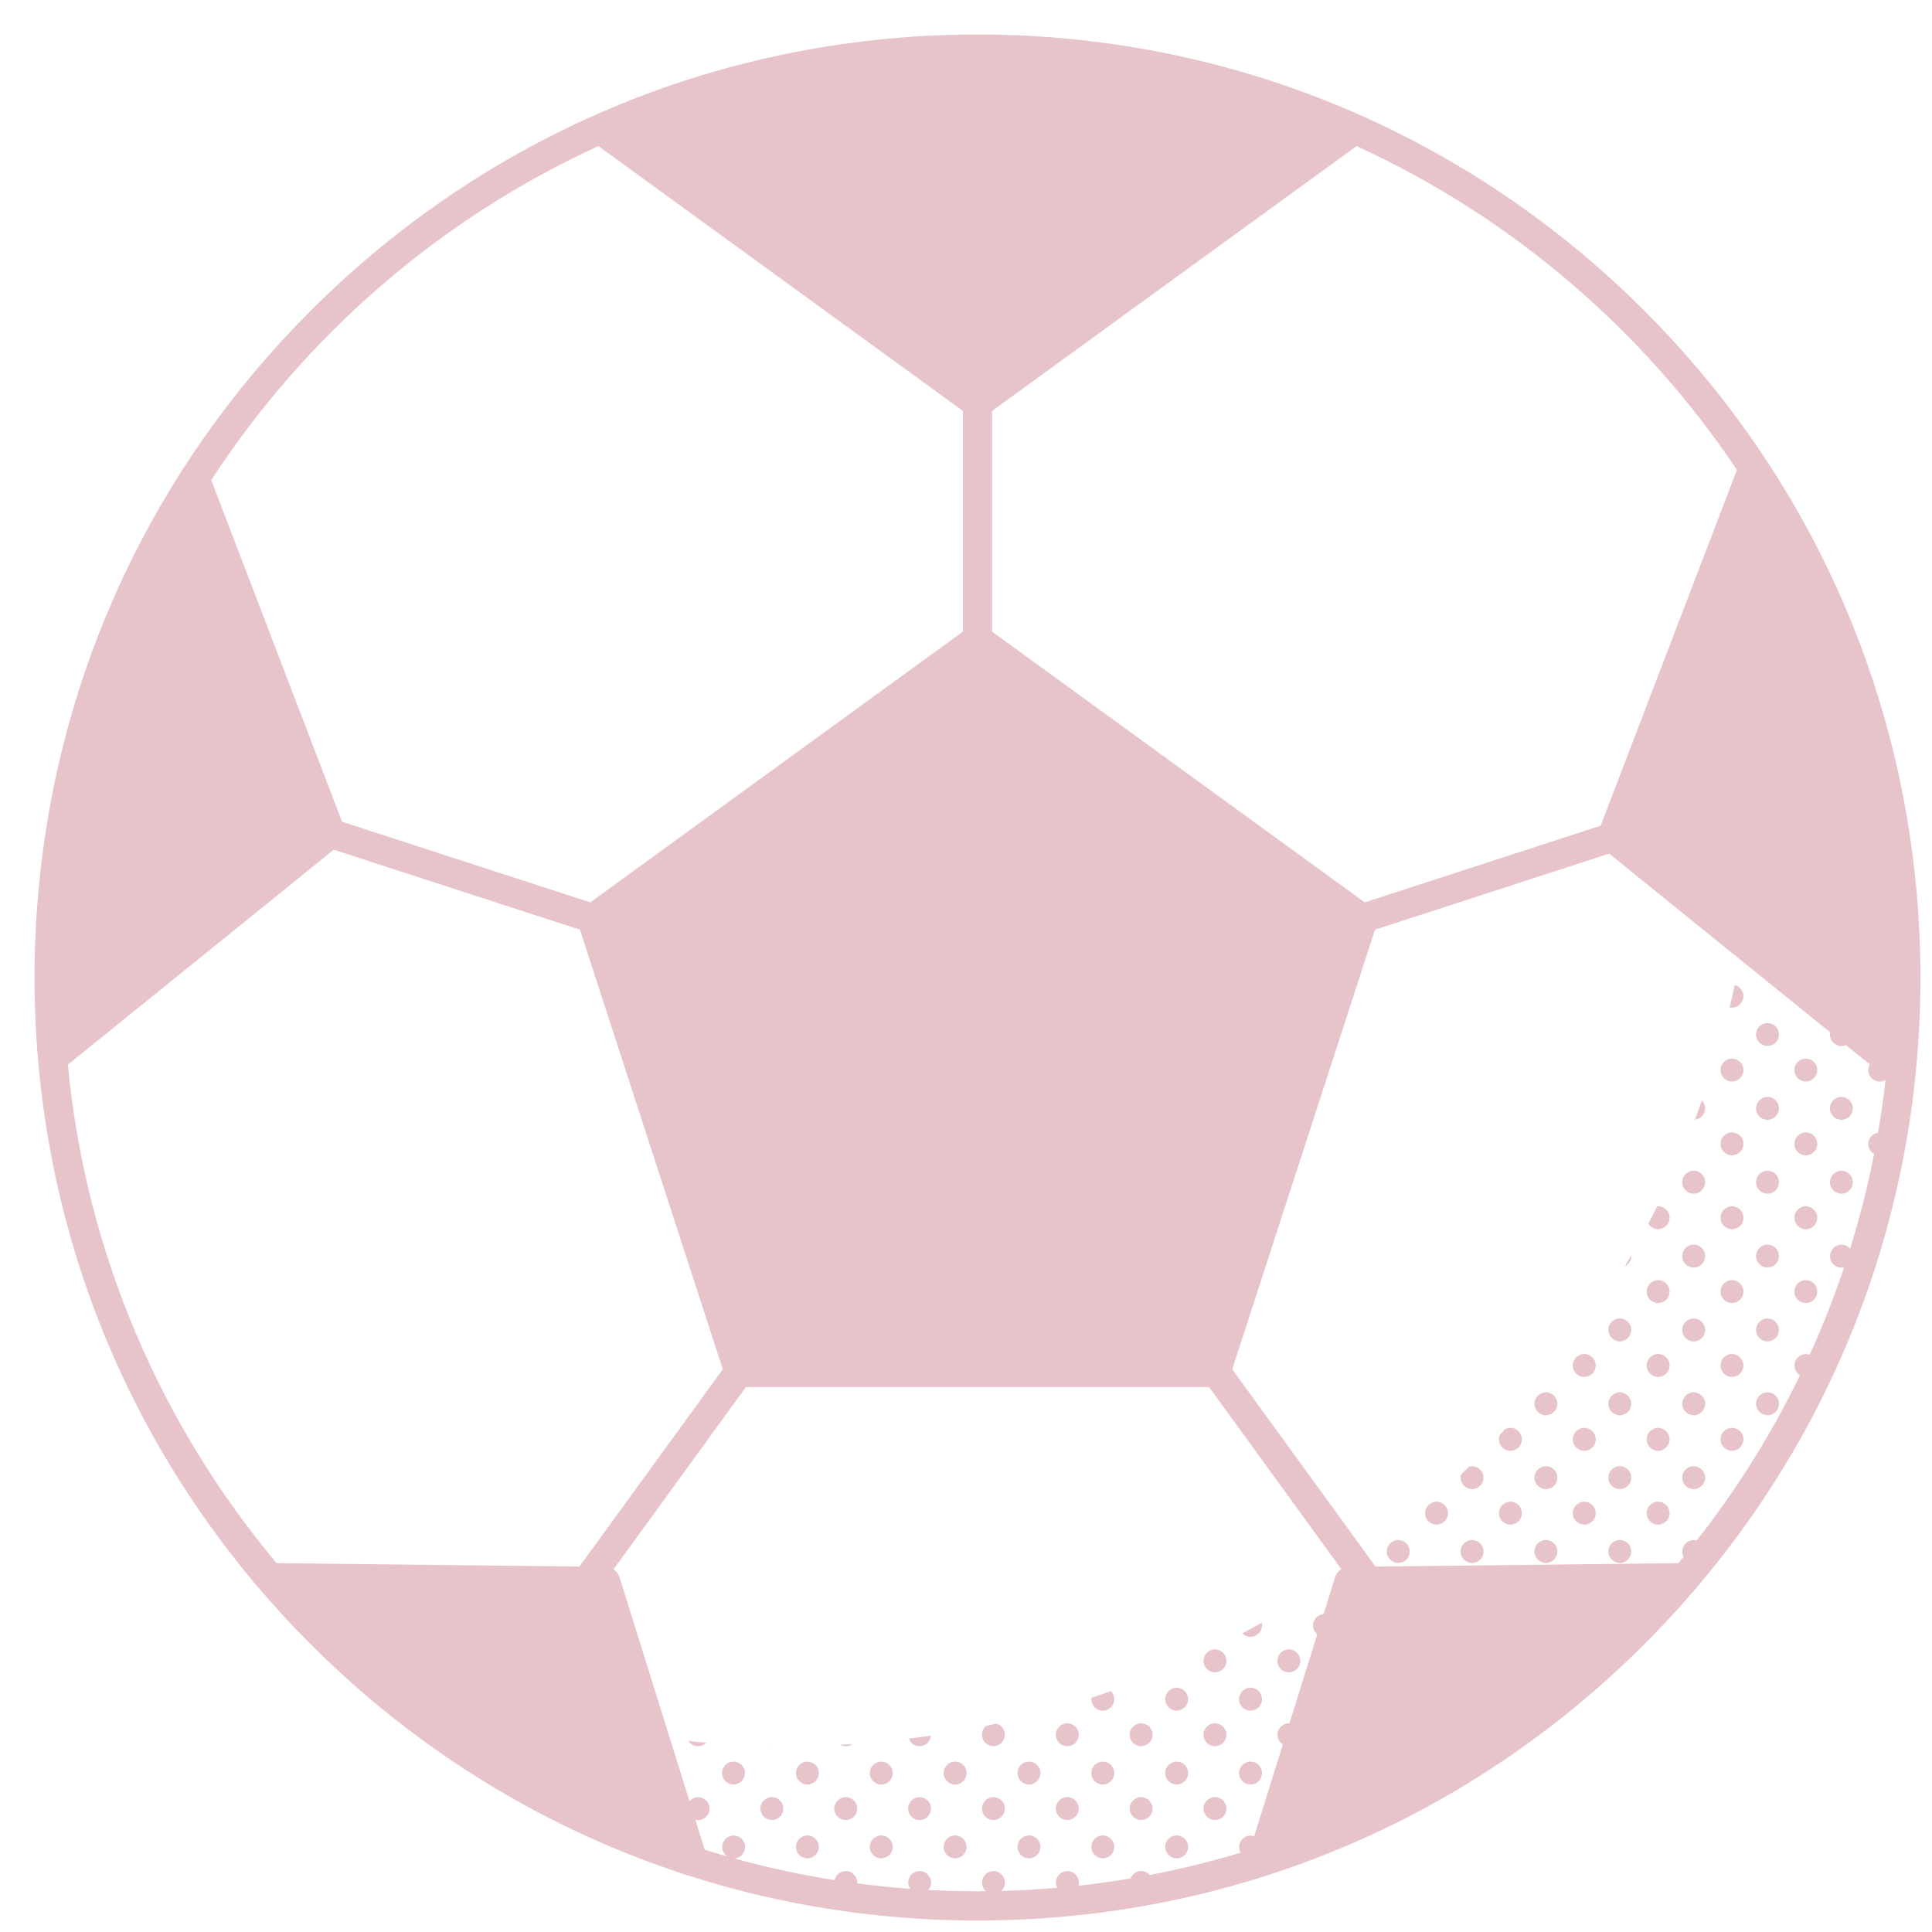 <svg width="42" height="42" viewBox="0 0 42 42" fill="none" xmlns="http://www.w3.org/2000/svg" opacity="0.3">
<path d="M40.03 24.344C40.167 24.344 40.279 24.233 40.279 24.095C40.279 23.958 40.167 23.846 40.03 23.846C39.892 23.846 39.781 23.958 39.781 24.095C39.781 24.233 39.892 24.344 40.03 24.344Z" fill="#AF354E"/>
<path d="M40.03 25.95C40.167 25.95 40.279 25.838 40.279 25.7C40.279 25.563 40.167 25.451 40.03 25.451C39.892 25.451 39.781 25.563 39.781 25.7C39.781 25.838 39.892 25.95 40.03 25.95Z" fill="#AF354E"/>
<path d="M38.424 22.738C38.562 22.738 38.673 22.627 38.673 22.489C38.673 22.352 38.562 22.241 38.424 22.241C38.287 22.241 38.175 22.352 38.175 22.489C38.175 22.627 38.287 22.738 38.424 22.738Z" fill="#AF354E"/>
<path d="M39.257 23.511C39.395 23.511 39.506 23.399 39.506 23.262C39.506 23.124 39.395 23.013 39.257 23.013C39.12 23.013 39.008 23.124 39.008 23.262C39.008 23.399 39.12 23.511 39.257 23.511Z" fill="#AF354E"/>
<path d="M38.424 24.344C38.562 24.344 38.673 24.233 38.673 24.095C38.673 23.958 38.562 23.846 38.424 23.846C38.287 23.846 38.175 23.958 38.175 24.095C38.175 24.233 38.287 24.344 38.424 24.344Z" fill="#AF354E"/>
<path d="M39.257 25.116C39.395 25.116 39.506 25.005 39.506 24.867C39.506 24.73 39.395 24.618 39.257 24.618C39.12 24.618 39.008 24.73 39.008 24.867C39.008 25.005 39.12 25.116 39.257 25.116Z" fill="#AF354E"/>
<path d="M38.424 25.95C38.562 25.95 38.673 25.838 38.673 25.7C38.673 25.563 38.562 25.451 38.424 25.451C38.287 25.451 38.175 25.563 38.175 25.7C38.175 25.838 38.287 25.95 38.424 25.95Z" fill="#AF354E"/>
<path d="M39.257 26.722C39.395 26.722 39.506 26.611 39.506 26.473C39.506 26.336 39.395 26.224 39.257 26.224C39.12 26.224 39.008 26.336 39.008 26.473C39.008 26.611 39.12 26.722 39.257 26.722Z" fill="#AF354E"/>
<path d="M38.424 27.555C38.562 27.555 38.673 27.444 38.673 27.306C38.673 27.169 38.562 27.057 38.424 27.057C38.287 27.057 38.175 27.169 38.175 27.306C38.175 27.444 38.287 27.555 38.424 27.555Z" fill="#AF354E"/>
<path d="M39.257 28.327C39.395 28.327 39.506 28.216 39.506 28.078C39.506 27.941 39.395 27.829 39.257 27.829C39.12 27.829 39.008 27.941 39.008 28.078C39.008 28.216 39.12 28.327 39.257 28.327Z" fill="#AF354E"/>
<path d="M38.424 29.161C38.562 29.161 38.673 29.049 38.673 28.912C38.673 28.774 38.562 28.663 38.424 28.663C38.287 28.663 38.175 28.774 38.175 28.912C38.175 29.049 38.287 29.161 38.424 29.161Z" fill="#AF354E"/>
<path d="M38.424 30.766C38.562 30.766 38.673 30.655 38.673 30.517C38.673 30.38 38.562 30.268 38.424 30.268C38.287 30.268 38.175 30.38 38.175 30.517C38.175 30.655 38.287 30.766 38.424 30.766Z" fill="#AF354E"/>
<path d="M37.901 21.656C37.901 21.54 37.82 21.443 37.712 21.416C37.677 21.578 37.64 21.739 37.601 21.9C37.617 21.904 37.634 21.905 37.652 21.905C37.789 21.905 37.901 21.794 37.901 21.656Z" fill="#AF354E"/>
<path d="M37.652 23.511C37.789 23.511 37.901 23.399 37.901 23.262C37.901 23.124 37.789 23.013 37.652 23.013C37.514 23.013 37.403 23.124 37.403 23.262C37.403 23.399 37.514 23.511 37.652 23.511Z" fill="#AF354E"/>
<path d="M37.068 24.095C37.068 24.028 37.041 23.968 36.998 23.923C36.948 24.063 36.898 24.203 36.845 24.341C36.97 24.328 37.068 24.224 37.068 24.095Z" fill="#AF354E"/>
<path d="M37.652 25.116C37.789 25.116 37.901 25.005 37.901 24.867C37.901 24.73 37.789 24.618 37.652 24.618C37.514 24.618 37.403 24.73 37.403 24.867C37.403 25.005 37.514 25.116 37.652 25.116Z" fill="#AF354E"/>
<path d="M36.819 25.95C36.956 25.95 37.068 25.838 37.068 25.7C37.068 25.563 36.956 25.451 36.819 25.451C36.681 25.451 36.57 25.563 36.57 25.7C36.57 25.838 36.681 25.95 36.819 25.95Z" fill="#AF354E"/>
<path d="M37.652 26.722C37.789 26.722 37.901 26.611 37.901 26.473C37.901 26.336 37.789 26.224 37.652 26.224C37.514 26.224 37.403 26.336 37.403 26.473C37.403 26.611 37.514 26.722 37.652 26.722Z" fill="#AF354E"/>
<path d="M36.819 27.555C36.956 27.555 37.068 27.444 37.068 27.306C37.068 27.169 36.956 27.057 36.819 27.057C36.681 27.057 36.57 27.169 36.57 27.306C36.57 27.444 36.681 27.555 36.819 27.555Z" fill="#AF354E"/>
<path d="M37.652 28.327C37.789 28.327 37.901 28.216 37.901 28.078C37.901 27.941 37.789 27.829 37.652 27.829C37.514 27.829 37.403 27.941 37.403 28.078C37.403 28.216 37.514 28.327 37.652 28.327Z" fill="#AF354E"/>
<path d="M36.819 29.161C36.956 29.161 37.068 29.049 37.068 28.912C37.068 28.774 36.956 28.663 36.819 28.663C36.681 28.663 36.57 28.774 36.57 28.912C36.57 29.049 36.681 29.161 36.819 29.161Z" fill="#AF354E"/>
<path d="M37.652 29.933C37.789 29.933 37.901 29.822 37.901 29.684C37.901 29.547 37.789 29.435 37.652 29.435C37.514 29.435 37.403 29.547 37.403 29.684C37.403 29.822 37.514 29.933 37.652 29.933Z" fill="#AF354E"/>
<path d="M36.819 30.766C36.956 30.766 37.068 30.655 37.068 30.517C37.068 30.38 36.956 30.268 36.819 30.268C36.681 30.268 36.57 30.38 36.57 30.517C36.57 30.655 36.681 30.766 36.819 30.766Z" fill="#AF354E"/>
<path d="M37.652 31.539C37.789 31.539 37.901 31.427 37.901 31.29C37.901 31.152 37.789 31.041 37.652 31.041C37.514 31.041 37.403 31.152 37.403 31.29C37.403 31.427 37.514 31.539 37.652 31.539Z" fill="#AF354E"/>
<path d="M36.819 32.372C36.956 32.372 37.068 32.26 37.068 32.123C37.068 31.985 36.956 31.874 36.819 31.874C36.681 31.874 36.57 31.985 36.57 32.123C36.57 32.26 36.681 32.372 36.819 32.372Z" fill="#AF354E"/>
<path d="M36.046 26.224C36.039 26.224 36.032 26.226 36.025 26.226C35.962 26.352 35.899 26.478 35.834 26.602C35.878 26.674 35.956 26.722 36.046 26.722C36.184 26.722 36.295 26.611 36.295 26.473C36.295 26.336 36.184 26.224 36.046 26.224Z" fill="#AF354E"/>
<path d="M35.323 27.529C35.405 27.488 35.462 27.404 35.462 27.306C35.462 27.301 35.461 27.295 35.461 27.29C35.415 27.369 35.37 27.449 35.323 27.529Z" fill="#AF354E"/>
<path d="M36.046 27.829C35.909 27.829 35.797 27.941 35.797 28.078C35.797 28.216 35.909 28.327 36.046 28.327C36.184 28.327 36.295 28.216 36.295 28.078C36.295 27.941 36.184 27.829 36.046 27.829Z" fill="#AF354E"/>
<path d="M35.213 28.662C35.076 28.662 34.964 28.774 34.964 28.911C34.964 29.049 35.076 29.16 35.213 29.16C35.351 29.16 35.462 29.049 35.462 28.911C35.462 28.774 35.351 28.662 35.213 28.662Z" fill="#AF354E"/>
<path d="M36.046 29.435C35.909 29.435 35.797 29.547 35.797 29.684C35.797 29.822 35.909 29.933 36.046 29.933C36.184 29.933 36.295 29.822 36.295 29.684C36.295 29.547 36.184 29.435 36.046 29.435Z" fill="#AF354E"/>
<path d="M35.213 30.268C35.076 30.268 34.964 30.38 34.964 30.517C34.964 30.655 35.076 30.766 35.213 30.766C35.351 30.766 35.462 30.655 35.462 30.517C35.462 30.38 35.351 30.268 35.213 30.268Z" fill="#AF354E"/>
<path d="M36.046 31.041C35.909 31.041 35.797 31.152 35.797 31.29C35.797 31.427 35.909 31.539 36.046 31.539C36.184 31.539 36.295 31.427 36.295 31.29C36.295 31.152 36.184 31.041 36.046 31.041Z" fill="#AF354E"/>
<path d="M35.213 31.874C35.076 31.874 34.964 31.985 34.964 32.123C34.964 32.26 35.076 32.372 35.213 32.372C35.351 32.372 35.462 32.26 35.462 32.123C35.462 31.985 35.351 31.874 35.213 31.874Z" fill="#AF354E"/>
<path d="M36.046 32.646C35.909 32.646 35.797 32.758 35.797 32.895C35.797 33.033 35.909 33.144 36.046 33.144C36.184 33.144 36.295 33.033 36.295 32.895C36.295 32.758 36.184 32.646 36.046 32.646Z" fill="#AF354E"/>
<path d="M35.213 33.479C35.076 33.479 34.964 33.59 34.964 33.728C34.964 33.866 35.076 33.977 35.213 33.977C35.351 33.977 35.462 33.866 35.462 33.728C35.462 33.59 35.351 33.479 35.213 33.479Z" fill="#AF354E"/>
<path d="M34.44 29.435C34.303 29.435 34.191 29.547 34.191 29.684C34.191 29.822 34.303 29.933 34.44 29.933C34.578 29.933 34.69 29.822 34.69 29.684C34.69 29.547 34.578 29.435 34.44 29.435Z" fill="#AF354E"/>
<path d="M33.607 30.268C33.47 30.268 33.358 30.38 33.358 30.517C33.358 30.655 33.47 30.766 33.607 30.766C33.745 30.766 33.856 30.655 33.856 30.517C33.856 30.38 33.745 30.268 33.607 30.268Z" fill="#AF354E"/>
<path d="M34.44 31.041C34.303 31.041 34.191 31.152 34.191 31.29C34.191 31.427 34.303 31.539 34.44 31.539C34.578 31.539 34.69 31.427 34.69 31.29C34.69 31.152 34.578 31.041 34.44 31.041Z" fill="#AF354E"/>
<path d="M33.607 31.874C33.47 31.874 33.358 31.985 33.358 32.123C33.358 32.26 33.47 32.372 33.607 32.372C33.745 32.372 33.856 32.26 33.856 32.123C33.856 31.985 33.745 31.874 33.607 31.874Z" fill="#AF354E"/>
<path d="M34.44 32.646C34.303 32.646 34.191 32.758 34.191 32.895C34.191 33.033 34.303 33.144 34.44 33.144C34.578 33.144 34.69 33.033 34.69 32.895C34.69 32.758 34.578 32.646 34.44 32.646Z" fill="#AF354E"/>
<path d="M33.607 33.479C33.47 33.479 33.358 33.59 33.358 33.728C33.358 33.866 33.47 33.977 33.607 33.977C33.745 33.977 33.856 33.866 33.856 33.728C33.856 33.59 33.745 33.479 33.607 33.479Z" fill="#AF354E"/>
<path d="M32.835 31.041C32.791 31.041 32.75 31.053 32.714 31.074C32.678 31.113 32.643 31.152 32.606 31.192C32.593 31.222 32.586 31.255 32.586 31.29C32.586 31.427 32.698 31.539 32.835 31.539C32.973 31.539 33.084 31.427 33.084 31.29C33.084 31.152 32.973 31.041 32.835 31.041Z" fill="#AF354E"/>
<path d="M32.002 31.874C31.98 31.874 31.958 31.878 31.938 31.883C31.881 31.94 31.823 31.995 31.765 32.051C31.758 32.074 31.753 32.097 31.753 32.123C31.753 32.26 31.865 32.372 32.002 32.372C32.14 32.372 32.251 32.26 32.251 32.123C32.251 31.985 32.14 31.874 32.002 31.874Z" fill="#AF354E"/>
<path d="M32.835 32.646C32.698 32.646 32.586 32.758 32.586 32.895C32.586 33.033 32.698 33.144 32.835 33.144C32.973 33.144 33.084 33.033 33.084 32.895C33.084 32.758 32.973 32.646 32.835 32.646Z" fill="#AF354E"/>
<path d="M32.002 33.479C31.865 33.479 31.753 33.59 31.753 33.728C31.753 33.866 31.865 33.977 32.002 33.977C32.14 33.977 32.251 33.866 32.251 33.728C32.251 33.59 32.14 33.479 32.002 33.479Z" fill="#AF354E"/>
<path d="M31.23 32.646C31.092 32.646 30.98 32.758 30.98 32.895C30.98 33.033 31.092 33.144 31.23 33.144C31.367 33.144 31.479 33.033 31.479 32.895C31.479 32.758 31.367 32.646 31.23 32.646Z" fill="#AF354E"/>
<path d="M30.396 33.479C30.259 33.479 30.148 33.59 30.148 33.728C30.148 33.866 30.259 33.977 30.396 33.977C30.534 33.977 30.645 33.866 30.645 33.728C30.646 33.59 30.534 33.479 30.396 33.479Z" fill="#AF354E"/>
<path d="M27.435 35.334C27.435 35.315 27.432 35.296 27.428 35.279C27.289 35.356 27.149 35.433 27.008 35.508C27.053 35.554 27.116 35.583 27.186 35.583C27.323 35.583 27.435 35.471 27.435 35.334Z" fill="#AF354E"/>
<path d="M28.018 36.355C28.156 36.355 28.268 36.244 28.268 36.106C28.268 35.969 28.156 35.857 28.018 35.857C27.881 35.857 27.77 35.969 27.77 36.106C27.77 36.244 27.881 36.355 28.018 36.355Z" fill="#AF354E"/>
<path d="M27.186 37.188C27.323 37.188 27.435 37.077 27.435 36.94C27.435 36.802 27.323 36.69 27.186 36.69C27.048 36.69 26.936 36.802 26.936 36.94C26.936 37.077 27.048 37.188 27.186 37.188Z" fill="#AF354E"/>
<path d="M27.186 38.794C27.323 38.794 27.435 38.682 27.435 38.545C27.435 38.407 27.323 38.296 27.186 38.296C27.048 38.296 26.936 38.407 26.936 38.545C26.936 38.682 27.048 38.794 27.186 38.794Z" fill="#AF354E"/>
<path d="M26.164 36.106C26.164 36.244 26.275 36.355 26.413 36.355C26.55 36.355 26.662 36.244 26.662 36.106C26.662 35.969 26.55 35.857 26.413 35.857C26.275 35.857 26.164 35.969 26.164 36.106Z" fill="#AF354E"/>
<path d="M25.58 36.69C25.442 36.69 25.331 36.802 25.331 36.94C25.331 37.077 25.442 37.188 25.58 37.188C25.717 37.188 25.829 37.077 25.829 36.94C25.829 36.802 25.717 36.69 25.58 36.69Z" fill="#AF354E"/>
<path d="M26.413 37.463C26.275 37.463 26.164 37.574 26.164 37.712C26.164 37.849 26.275 37.961 26.413 37.961C26.55 37.961 26.662 37.849 26.662 37.712C26.662 37.574 26.55 37.463 26.413 37.463Z" fill="#AF354E"/>
<path d="M25.58 38.296C25.442 38.296 25.331 38.407 25.331 38.545C25.331 38.682 25.442 38.794 25.58 38.794C25.717 38.794 25.829 38.682 25.829 38.545C25.829 38.407 25.717 38.296 25.58 38.296Z" fill="#AF354E"/>
<path d="M26.413 39.068C26.275 39.068 26.164 39.18 26.164 39.317C26.164 39.455 26.275 39.566 26.413 39.566C26.55 39.566 26.662 39.455 26.662 39.317C26.662 39.18 26.55 39.068 26.413 39.068Z" fill="#AF354E"/>
<path d="M25.58 39.901C25.442 39.901 25.331 40.013 25.331 40.15C25.331 40.288 25.442 40.399 25.58 40.399C25.717 40.399 25.829 40.288 25.829 40.15C25.829 40.013 25.717 39.901 25.58 39.901Z" fill="#AF354E"/>
<path d="M23.728 36.908C23.727 36.919 23.725 36.929 23.725 36.94C23.725 37.077 23.837 37.189 23.974 37.189C24.112 37.189 24.223 37.077 24.223 36.94C24.223 36.871 24.195 36.809 24.151 36.764C24.011 36.813 23.87 36.862 23.728 36.908Z" fill="#AF354E"/>
<path d="M24.807 37.463C24.67 37.463 24.558 37.574 24.558 37.712C24.558 37.849 24.67 37.961 24.807 37.961C24.945 37.961 25.056 37.849 25.056 37.712C25.056 37.574 24.945 37.463 24.807 37.463Z" fill="#AF354E"/>
<path d="M23.974 38.296C23.837 38.296 23.725 38.407 23.725 38.545C23.725 38.682 23.837 38.794 23.974 38.794C24.112 38.794 24.223 38.682 24.223 38.545C24.223 38.407 24.112 38.296 23.974 38.296Z" fill="#AF354E"/>
<path d="M24.807 39.068C24.67 39.068 24.558 39.18 24.558 39.317C24.558 39.455 24.67 39.566 24.807 39.566C24.945 39.566 25.056 39.455 25.056 39.317C25.056 39.18 24.945 39.068 24.807 39.068Z" fill="#AF354E"/>
<path d="M23.974 39.901C23.837 39.901 23.725 40.013 23.725 40.15C23.725 40.288 23.837 40.399 23.974 40.399C24.112 40.399 24.223 40.288 24.223 40.15C24.223 40.013 24.112 39.901 23.974 39.901Z" fill="#AF354E"/>
<path d="M23.202 37.463C23.064 37.463 22.953 37.574 22.953 37.712C22.953 37.849 23.064 37.961 23.202 37.961C23.339 37.961 23.451 37.849 23.451 37.712C23.451 37.574 23.339 37.463 23.202 37.463Z" fill="#AF354E"/>
<path d="M22.369 38.296C22.231 38.296 22.12 38.407 22.12 38.545C22.12 38.682 22.231 38.794 22.369 38.794C22.506 38.794 22.618 38.682 22.618 38.545C22.618 38.407 22.506 38.296 22.369 38.296Z" fill="#AF354E"/>
<path d="M23.202 39.068C23.064 39.068 22.953 39.18 22.953 39.317C22.953 39.455 23.064 39.566 23.202 39.566C23.339 39.566 23.451 39.455 23.451 39.317C23.451 39.18 23.339 39.068 23.202 39.068Z" fill="#AF354E"/>
<path d="M22.369 39.901C22.231 39.901 22.12 40.013 22.12 40.15C22.12 40.288 22.231 40.399 22.369 40.399C22.506 40.399 22.618 40.288 22.618 40.15C22.618 40.013 22.506 39.901 22.369 39.901Z" fill="#AF354E"/>
<path d="M21.66 37.472C21.586 37.488 21.513 37.505 21.439 37.52C21.383 37.566 21.347 37.634 21.347 37.712C21.347 37.849 21.459 37.961 21.596 37.961C21.734 37.961 21.845 37.849 21.845 37.712C21.845 37.596 21.766 37.5 21.66 37.472Z" fill="#AF354E"/>
<path d="M20.763 38.296C20.626 38.296 20.514 38.407 20.514 38.545C20.514 38.682 20.626 38.794 20.763 38.794C20.901 38.794 21.012 38.682 21.012 38.545C21.012 38.407 20.901 38.296 20.763 38.296Z" fill="#AF354E"/>
<path d="M21.596 39.068C21.459 39.068 21.347 39.18 21.347 39.317C21.347 39.455 21.459 39.566 21.596 39.566C21.734 39.566 21.845 39.455 21.845 39.317C21.845 39.18 21.734 39.068 21.596 39.068Z" fill="#AF354E"/>
<path d="M20.763 39.901C20.626 39.901 20.514 40.013 20.514 40.15C20.514 40.288 20.626 40.399 20.763 40.399C20.901 40.399 21.012 40.288 21.012 40.15C21.012 40.013 20.901 39.901 20.763 39.901Z" fill="#AF354E"/>
<path d="M19.991 37.961C20.121 37.961 20.227 37.86 20.238 37.732C20.078 37.755 19.918 37.777 19.758 37.797C19.793 37.892 19.883 37.961 19.991 37.961Z" fill="#AF354E"/>
<path d="M19.157 38.296C19.02 38.296 18.908 38.407 18.908 38.545C18.908 38.682 19.02 38.794 19.157 38.794C19.295 38.794 19.407 38.682 19.407 38.545C19.407 38.407 19.295 38.296 19.157 38.296Z" fill="#AF354E"/>
<path d="M19.991 39.068C19.853 39.068 19.741 39.18 19.741 39.317C19.741 39.455 19.853 39.566 19.991 39.566C20.128 39.566 20.239 39.455 20.239 39.317C20.239 39.18 20.128 39.068 19.991 39.068Z" fill="#AF354E"/>
<path d="M19.157 39.901C19.02 39.901 18.908 40.013 18.908 40.15C18.908 40.288 19.02 40.399 19.157 40.399C19.295 40.399 19.407 40.288 19.407 40.15C19.407 40.013 19.295 39.901 19.157 39.901Z" fill="#AF354E"/>
<path d="M18.53 37.914C18.442 37.92 18.354 37.925 18.265 37.929C18.301 37.949 18.341 37.961 18.385 37.961C18.439 37.961 18.489 37.943 18.53 37.914Z" fill="#AF354E"/>
<path d="M17.552 38.296C17.415 38.296 17.303 38.407 17.303 38.545C17.303 38.682 17.415 38.794 17.552 38.794C17.69 38.794 17.801 38.682 17.801 38.545C17.801 38.407 17.69 38.296 17.552 38.296Z" fill="#AF354E"/>
<path d="M18.385 39.068C18.248 39.068 18.136 39.18 18.136 39.317C18.136 39.455 18.248 39.566 18.385 39.566C18.523 39.566 18.634 39.455 18.634 39.317C18.634 39.18 18.523 39.068 18.385 39.068Z" fill="#AF354E"/>
<path d="M17.552 39.901C17.415 39.901 17.303 40.013 17.303 40.15C17.303 40.288 17.415 40.399 17.552 40.399C17.69 40.399 17.801 40.288 17.801 40.15C17.801 40.013 17.69 39.901 17.552 39.901Z" fill="#AF354E"/>
<path d="M16.816 37.957C16.787 37.957 16.758 37.956 16.729 37.956C16.745 37.959 16.762 37.961 16.779 37.961C16.792 37.961 16.804 37.959 16.816 37.957Z" fill="#AF354E"/>
<path d="M15.947 38.296C15.809 38.296 15.697 38.407 15.697 38.545C15.697 38.682 15.809 38.794 15.947 38.794C16.084 38.794 16.195 38.682 16.195 38.545C16.196 38.407 16.084 38.296 15.947 38.296Z" fill="#AF354E"/>
<path d="M16.779 39.068C16.642 39.068 16.53 39.18 16.53 39.317C16.53 39.455 16.642 39.566 16.779 39.566C16.917 39.566 17.029 39.455 17.029 39.317C17.029 39.18 16.917 39.068 16.779 39.068Z" fill="#AF354E"/>
<path d="M15.174 37.961C15.244 37.961 15.307 37.932 15.353 37.886C15.224 37.875 15.095 37.862 14.967 37.849C15.011 37.917 15.087 37.961 15.174 37.961Z" fill="#AF354E"/>
<path d="M41.744 20.79C41.73 20.18 41.691 19.57 41.623 18.964C41.115 14.353 39.074 10.082 35.746 6.754C32.904 3.913 29.375 2.009 25.535 1.197C22.72 0.601 19.78 0.601 16.965 1.197C13.124 2.009 9.595 3.913 6.754 6.754C3.326 10.181 1.263 14.609 0.835 19.379C0.751 20.299 0.729 21.224 0.77 22.147C0.986 27.187 3.015 31.899 6.544 35.531C6.889 35.888 7.25 36.23 7.619 36.562C11.377 39.915 16.172 41.75 21.25 41.75C26.327 41.75 31.121 39.916 34.878 36.563C35.247 36.233 35.607 35.892 35.952 35.535C39.648 31.733 41.7 26.746 41.748 21.44C41.752 21.223 41.749 21.006 41.744 20.79ZM21.567 8.933L29.491 3.176C32.855 4.716 35.717 7.168 37.76 10.214L34.797 17.95L29.668 19.617L21.567 13.731L21.567 8.933ZM13.009 3.176L20.933 8.933V13.731L12.832 19.617L7.436 17.864L4.592 10.438C6.643 7.288 9.563 4.753 13.009 3.176ZM6.013 33.982C3.507 30.988 1.865 27.246 1.475 23.145L7.255 18.472L12.608 20.211L15.713 29.767L12.596 34.056L6.013 33.982ZM29.025 34.285L28.774 35.088C28.646 35.098 28.544 35.204 28.544 35.336C28.544 35.414 28.581 35.483 28.637 35.528L28.031 37.466C28.028 37.465 28.024 37.465 28.02 37.465C27.883 37.465 27.771 37.576 27.771 37.714C27.771 37.802 27.818 37.88 27.888 37.924L27.265 39.917C27.241 39.909 27.215 39.903 27.187 39.903C27.05 39.903 26.938 40.014 26.938 40.152C26.938 40.197 26.951 40.238 26.972 40.275C26.326 40.469 25.667 40.632 24.996 40.761C24.95 40.709 24.884 40.675 24.809 40.675C24.703 40.675 24.613 40.742 24.577 40.836C24.202 40.9 23.823 40.953 23.442 40.995C23.448 40.972 23.453 40.949 23.453 40.925C23.453 40.787 23.341 40.675 23.204 40.675C23.066 40.675 22.955 40.787 22.955 40.925C22.955 40.966 22.966 41.005 22.984 41.039C22.581 41.075 22.175 41.097 21.765 41.108C21.815 41.062 21.847 40.998 21.847 40.925C21.847 40.787 21.736 40.675 21.598 40.675C21.461 40.675 21.349 40.787 21.349 40.925C21.349 41.001 21.384 41.068 21.438 41.114C21.375 41.114 21.313 41.115 21.25 41.115C20.891 41.115 20.535 41.105 20.18 41.086C20.218 41.043 20.242 40.987 20.242 40.925C20.242 40.787 20.13 40.675 19.993 40.675C19.855 40.675 19.744 40.787 19.744 40.925C19.744 40.975 19.759 41.022 19.785 41.061C19.398 41.033 19.015 40.994 18.634 40.943C18.635 40.937 18.636 40.931 18.636 40.925C18.636 40.787 18.525 40.675 18.387 40.675C18.268 40.675 18.168 40.76 18.144 40.872C17.402 40.755 16.674 40.597 15.961 40.4C16.093 40.393 16.198 40.285 16.198 40.152C16.198 40.014 16.086 39.903 15.949 39.903C15.811 39.903 15.7 40.014 15.7 40.152C15.7 40.236 15.742 40.311 15.807 40.356C15.643 40.309 15.48 40.261 15.319 40.211L15.115 39.559C15.135 39.565 15.155 39.568 15.176 39.568C15.314 39.568 15.425 39.456 15.425 39.319C15.425 39.181 15.314 39.07 15.176 39.07C15.101 39.07 15.035 39.104 14.989 39.156L13.467 34.285C13.444 34.214 13.397 34.155 13.338 34.115L16.216 30.153H26.284L29.16 34.112C29.097 34.152 29.048 34.212 29.025 34.285ZM29.903 34.056L26.787 29.767L29.891 20.211L34.982 18.557L39.787 22.443C39.784 22.459 39.782 22.475 39.782 22.491C39.782 22.629 39.894 22.74 40.032 22.74C40.067 22.74 40.1 22.733 40.13 22.72L40.65 23.14C40.629 23.177 40.615 23.218 40.615 23.264C40.615 23.401 40.727 23.513 40.864 23.513C40.91 23.513 40.953 23.5 40.99 23.478C40.947 23.863 40.892 24.245 40.827 24.624C40.707 24.642 40.615 24.745 40.615 24.869C40.615 24.962 40.667 25.042 40.742 25.085C40.604 25.786 40.43 26.474 40.22 27.147C40.175 27.093 40.108 27.059 40.032 27.059C39.894 27.059 39.783 27.17 39.783 27.308C39.783 27.445 39.894 27.557 40.032 27.557C40.052 27.557 40.071 27.554 40.09 27.549C39.872 28.199 39.622 28.834 39.341 29.452C39.315 29.443 39.288 29.437 39.259 29.437C39.121 29.437 39.01 29.548 39.01 29.686C39.01 29.776 39.059 29.855 39.13 29.898C38.509 31.178 37.755 32.381 36.884 33.49C36.864 33.485 36.843 33.481 36.821 33.481C36.683 33.481 36.572 33.592 36.572 33.73C36.572 33.771 36.583 33.809 36.6 33.844C36.562 33.89 36.525 33.936 36.486 33.982L29.903 34.056Z" fill="#AF354E"/>
</svg>
